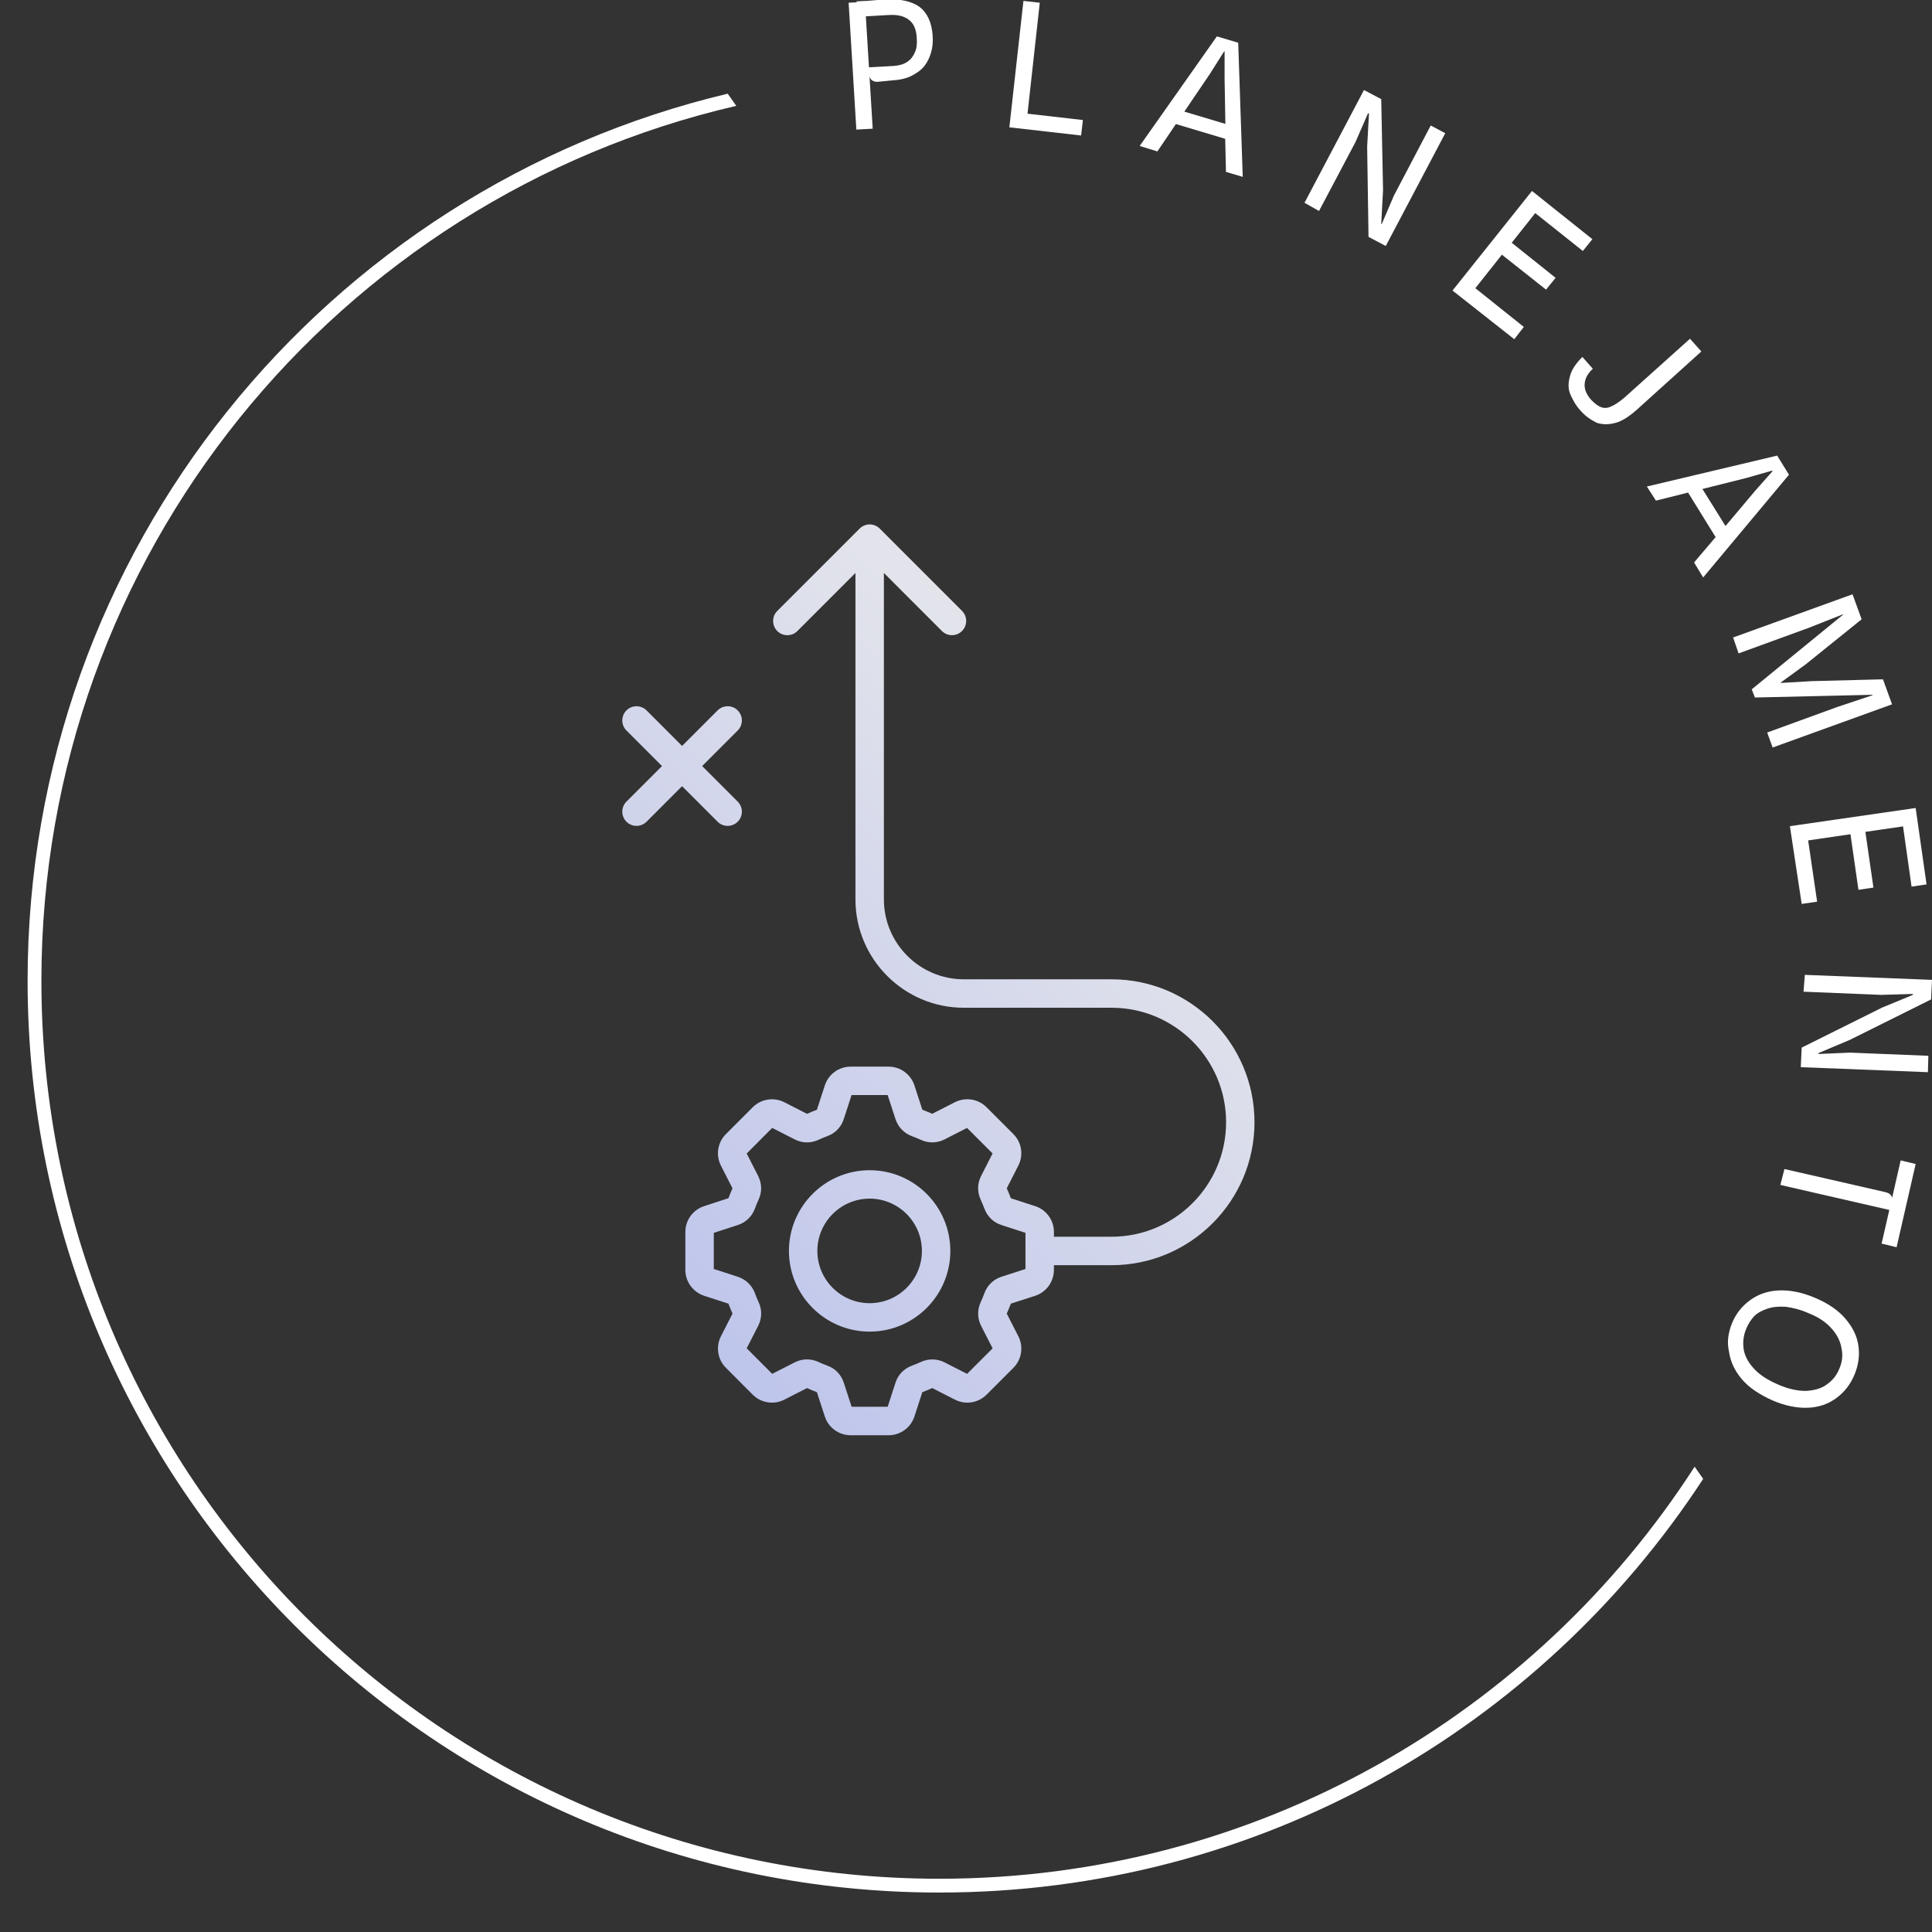 <svg width="140" height="140" viewBox="0 0 140 140" fill="none" xmlns="http://www.w3.org/2000/svg">
<rect x="0" y="0" width="140" height="140" fill="#333333" stroke="none"/>
<g clip-path="url(#clip0_2016_401)">
<path fill-rule="evenodd" clip-rule="evenodd" d="M52.733 6.789C23.639 13.705 2 39.861 2 71.07C2 107.56 31.581 137.141 68.07 137.141C91.24 137.141 111.625 125.214 123.419 107.165L122.799 106.284C111.217 124.247 91.033 136.141 68.07 136.141C32.133 136.141 3 107.008 3 71.07C3 40.194 24.505 14.341 53.354 7.671L52.733 6.789Z" fill="white"/>
<path d="M62.054 9.39L61.495 0.198L62.679 0.132L63.239 9.325L62.054 9.39ZM63.568 5.931C63.436 5.931 63.304 5.898 63.206 5.832C63.107 5.766 63.041 5.667 63.008 5.535L62.548 5.206L62.975 4.876L64.785 4.778C65.18 4.745 65.509 4.646 65.739 4.481C66.002 4.316 66.167 4.086 66.299 3.789C66.43 3.493 66.463 3.163 66.43 2.735C66.397 2.109 66.2 1.68 65.838 1.417C65.476 1.153 65.015 1.054 64.423 1.087L62.679 1.186L62.054 0.099C62.252 0.099 62.482 0.066 62.778 0.066C63.074 0.033 63.337 0.033 63.6 2.64496e-05C63.864 2.64496e-05 64.061 -0.033 64.193 -0.033C65.246 -0.099 66.068 0.099 66.627 0.494C67.187 0.923 67.516 1.615 67.582 2.57C67.615 2.998 67.582 3.394 67.483 3.756C67.384 4.119 67.22 4.481 66.99 4.778C66.759 5.074 66.43 5.305 66.035 5.503C65.641 5.7 65.147 5.799 64.588 5.832L63.568 5.931Z" fill="white"/>
<path d="M73.142 9.226L74.162 0.066L75.347 0.198L74.392 8.83L73.866 8.171L78.472 8.698L78.341 9.819L73.142 9.226Z" fill="white"/>
<path d="M82.585 10.577L88.179 2.636L89.725 3.097L90.054 12.817L88.837 12.455L88.771 9.555L89.297 10.214L84.79 8.863L85.546 8.007L89.297 9.127L88.804 9.489L88.738 5.667V3.723H88.705L87.685 5.338L83.868 10.972L82.585 10.577Z" fill="white"/>
<path d="M94.529 14.695L98.839 6.524L100.089 7.183L100.221 13.773L100.089 16.211L100.122 16.244L101.011 14.168L103.676 9.094L104.729 9.654L100.418 17.825L99.168 17.166L99.069 10.642L99.201 8.237L99.135 8.204L98.214 10.313L95.582 15.288L94.529 14.695Z" fill="white"/>
<path d="M105.255 21.054L111.013 13.838L115.389 17.331L114.698 18.188L110.848 15.123L111.605 14.992L109.335 17.858L109.138 17.265L112.724 20.132L112.033 20.988L108.578 18.254L109.072 18.155L106.538 21.351L106.505 20.56L110.421 23.69L109.73 24.58L105.255 21.054Z" fill="white"/>
<path d="M114.501 29.72C114.172 29.357 113.941 28.929 113.777 28.534C113.612 28.138 113.645 27.677 113.777 27.216C113.908 26.755 114.205 26.326 114.665 25.865L115.422 26.721C115.06 27.051 114.863 27.413 114.83 27.809C114.797 28.204 114.961 28.6 115.323 28.995C115.554 29.226 115.751 29.39 115.981 29.489C116.212 29.588 116.475 29.588 116.738 29.456C117.001 29.357 117.33 29.127 117.692 28.83L122.463 24.547L123.286 25.469L118.613 29.687C118.054 30.181 117.561 30.511 117.067 30.642C116.574 30.774 116.146 30.774 115.718 30.642C115.257 30.412 114.863 30.148 114.501 29.72Z" fill="white"/>
<path d="M119.337 35.255L128.78 33.015L129.636 34.399L123.417 41.845L122.759 40.758L124.635 38.55L124.602 39.374L122.134 35.387L123.253 35.255L125.326 38.583L124.7 38.517L127.168 35.585L128.451 34.135L128.418 34.102L126.576 34.629L119.995 36.277L119.337 35.255Z" fill="white"/>
<path d="M125.589 46.194L134.242 43.064L134.9 44.876L130.853 48.138L129.044 49.456V49.489L131.281 49.358L136.447 49.226L137.105 51.038L128.451 54.168L128.056 53.081L133.123 51.236L135.69 50.379V50.346L132.926 50.412L127.168 50.544L126.938 49.95L131.412 46.293L133.551 44.547V44.514L131.051 45.502L125.984 47.348L125.589 46.194Z" fill="white"/>
<path d="M129.702 59.868L138.816 58.55L139.605 64.086L138.519 64.25L137.829 59.374L138.454 59.802L134.834 60.329L135.098 59.769L135.756 64.316L134.67 64.481L134.045 60.132L134.472 60.395L130.425 60.988L130.952 60.395L131.676 65.338L130.557 65.502L129.702 59.868Z" fill="white"/>
<path d="M130.787 70.642L140 71.005L139.934 72.422L134.045 75.354L131.774 76.31V76.376L134.045 76.277L139.737 76.507L139.704 77.694L130.491 77.331L130.557 75.914L136.381 73.015L138.618 72.092V72.026L136.315 72.092L130.689 71.862L130.787 70.642Z" fill="white"/>
<path d="M129.307 84.712L136.644 86.392C136.776 86.425 136.907 86.491 136.973 86.557C137.039 86.623 137.105 86.722 137.105 86.82L137.73 84.086L138.816 84.349L137.434 90.379L136.348 90.115L136.907 87.677L129.011 85.865L129.307 84.712Z" fill="white"/>
<path d="M125.523 95.848C125.819 95.156 126.247 94.629 126.839 94.201C127.431 93.773 128.122 93.542 128.912 93.509C129.702 93.476 130.59 93.641 131.577 94.069C132.498 94.465 133.222 94.959 133.749 95.585C134.275 96.211 134.571 96.837 134.67 97.529C134.769 98.221 134.67 98.945 134.374 99.638C134.078 100.329 133.65 100.89 133.058 101.318C132.465 101.746 131.807 101.977 131.018 102.01C130.228 102.043 129.373 101.878 128.451 101.483C127.497 101.054 126.74 100.56 126.214 99.934C125.687 99.308 125.391 98.649 125.293 97.957C125.128 97.265 125.227 96.573 125.523 95.848ZM126.543 96.277C126.346 96.738 126.28 97.232 126.346 97.726C126.411 98.221 126.675 98.715 127.069 99.143C127.464 99.605 128.089 100 128.846 100.329C129.603 100.659 130.261 100.791 130.853 100.791C131.445 100.758 131.972 100.626 132.367 100.329C132.794 100.033 133.091 99.67 133.288 99.176C133.485 98.715 133.551 98.254 133.452 97.759C133.387 97.265 133.156 96.771 132.761 96.31C132.367 95.848 131.807 95.453 131.051 95.156C130.458 94.893 129.899 94.761 129.405 94.695C128.912 94.662 128.484 94.695 128.089 94.827C127.695 94.959 127.365 95.124 127.102 95.387C126.872 95.651 126.675 95.947 126.543 96.277Z" fill="white"/>
<g clip-path="url(#clip1_2016_401)">
<path opacity="0.9" d="M63.019 84.798C59.794 84.798 57.169 87.423 57.169 90.648C57.169 93.872 59.794 96.494 63.019 96.494C66.243 96.494 68.865 93.871 68.865 90.648C68.866 87.421 66.243 84.798 63.019 84.798ZM63.019 94.433C60.929 94.433 59.229 92.735 59.229 90.647C59.229 88.557 60.929 86.858 63.019 86.858C65.106 86.858 66.805 88.558 66.805 90.647C66.805 92.735 65.107 94.433 63.019 94.433ZM80.552 70.964H69.842C66.649 70.964 64.05 68.365 64.05 65.172V41.519L68.254 45.725C68.455 45.926 68.719 46.027 68.982 46.027C69.245 46.027 69.51 45.926 69.711 45.725C70.113 45.323 70.113 44.671 69.711 44.267L63.749 38.303C63.555 38.11 63.294 38.001 63.02 38.001C62.747 38.001 62.485 38.11 62.292 38.303L56.325 44.27C55.923 44.672 55.923 45.325 56.325 45.727C56.727 46.129 57.379 46.129 57.782 45.727L61.989 41.519V65.172C61.989 69.502 65.512 73.025 69.842 73.025H80.552C85.125 73.025 88.847 76.747 88.847 81.32C88.847 85.897 85.125 89.618 80.552 89.618H76.371V89.275C76.371 88.418 75.823 87.664 75.009 87.4L73.252 86.829C73.159 86.582 73.061 86.346 72.953 86.11L73.789 84.469C74.182 83.706 74.038 82.785 73.43 82.176L71.493 80.24C70.893 79.633 69.972 79.482 69.196 79.871L67.551 80.709C67.326 80.607 67.086 80.51 66.836 80.415L66.264 78.66C65.999 77.842 65.245 77.293 64.388 77.293H61.644C60.786 77.293 60.034 77.842 59.768 78.658L59.196 80.417C58.962 80.504 58.728 80.601 58.48 80.712L56.832 79.871C56.067 79.485 55.147 79.633 54.541 80.239L52.61 82.174C52 82.776 51.851 83.696 52.241 84.467L53.08 86.112C52.982 86.334 52.879 86.572 52.785 86.827L51.029 87.4C50.212 87.665 49.663 88.418 49.663 89.275V92.019C49.663 92.872 50.21 93.626 51.029 93.899L52.785 94.467C52.866 94.688 52.961 94.919 53.082 95.185L52.239 96.835C51.855 97.605 52.004 98.525 52.606 99.121L54.547 101.066C55.158 101.669 56.079 101.813 56.836 101.423L58.48 100.585C58.714 100.692 58.947 100.789 59.197 100.883L59.768 102.639C60.032 103.455 60.786 104.003 61.644 104.003H64.388C65.245 104.003 65.999 103.455 66.264 102.64L66.835 100.883C67.096 100.784 67.334 100.686 67.553 100.585L69.198 101.423C69.963 101.813 70.884 101.668 71.491 101.062L73.431 99.122C74.037 98.516 74.182 97.595 73.792 96.829L72.953 95.187C73.054 94.965 73.152 94.73 73.252 94.467L75.015 93.898C75.826 93.628 76.37 92.874 76.37 92.021V91.68H80.55C86.261 91.68 90.905 87.033 90.905 81.322C90.907 75.609 86.262 70.964 80.552 70.964ZM74.31 91.956L72.567 92.52C71.983 92.714 71.545 93.137 71.335 93.707C71.246 93.945 71.158 94.156 71.063 94.362C70.808 94.924 70.82 95.534 71.098 96.081L71.928 97.707L70.079 99.555L68.453 98.727C67.912 98.449 67.285 98.436 66.723 98.696C66.529 98.786 66.319 98.874 66.083 98.961C65.501 99.176 65.076 99.617 64.889 100.201L64.325 101.938H61.711L61.147 100.205C60.958 99.615 60.532 99.171 59.956 98.962C59.733 98.879 59.521 98.791 59.307 98.692C58.747 98.434 58.136 98.445 57.586 98.724L55.956 99.554L54.109 97.703L54.939 96.078C55.22 95.523 55.231 94.912 54.97 94.354C54.859 94.109 54.776 93.907 54.709 93.719C54.706 93.712 54.703 93.706 54.701 93.699C54.484 93.131 54.046 92.712 53.459 92.516L51.724 91.954V89.338L53.457 88.774C54.042 88.585 54.484 88.164 54.702 87.585C54.705 87.58 54.706 87.575 54.707 87.57C54.785 87.352 54.88 87.134 54.97 86.93C55.228 86.375 55.218 85.765 54.937 85.212L54.108 83.587L55.956 81.734L57.586 82.564C58.137 82.844 58.746 82.856 59.303 82.597C59.53 82.495 59.742 82.408 59.951 82.33C60.531 82.117 60.955 81.674 61.144 81.087L61.709 79.351H64.322L64.887 81.083C65.074 81.665 65.51 82.12 66.078 82.33C66.305 82.415 66.524 82.504 66.726 82.597C67.279 82.854 67.907 82.843 68.449 82.564L70.075 81.734L71.925 83.584L71.095 85.213C70.818 85.761 70.806 86.372 71.064 86.933C71.162 87.146 71.251 87.357 71.331 87.573C71.544 88.157 71.986 88.583 72.572 88.771L74.309 89.336V91.956H74.31ZM49.426 56.97L46.852 59.545C46.651 59.746 46.386 59.847 46.123 59.847C45.86 59.847 45.596 59.746 45.395 59.545C44.993 59.143 44.993 58.491 45.395 58.089L47.971 55.512L45.395 52.935C44.993 52.533 44.993 51.881 45.395 51.478C45.797 51.076 46.45 51.076 46.852 51.478L49.426 54.054L52 51.478C52.402 51.076 53.055 51.076 53.457 51.478C53.859 51.881 53.859 52.533 53.457 52.935L50.881 55.512L53.457 58.089C53.859 58.491 53.859 59.143 53.457 59.545C53.256 59.746 52.992 59.847 52.728 59.847C52.464 59.847 52.201 59.746 52 59.545L49.426 56.97Z" fill="url(#paint0_linear_2016_401)"/>
</g>
</g>
<defs>
<linearGradient id="paint0_linear_2016_401" x1="79.739" y1="40.889" x2="34.252" y2="85.516" gradientUnits="userSpaceOnUse">
<stop stop-color="white"/>
<stop offset="1" stop-color="#CBD3FF"/>
</linearGradient>
<clipPath id="clip0_2016_401">
<rect width="140" height="140" fill="white"/>
</clipPath>
<clipPath id="clip1_2016_401">
<rect width="66" height="66" fill="white" transform="translate(35 38)"/>
</clipPath>
</defs>
</svg>
